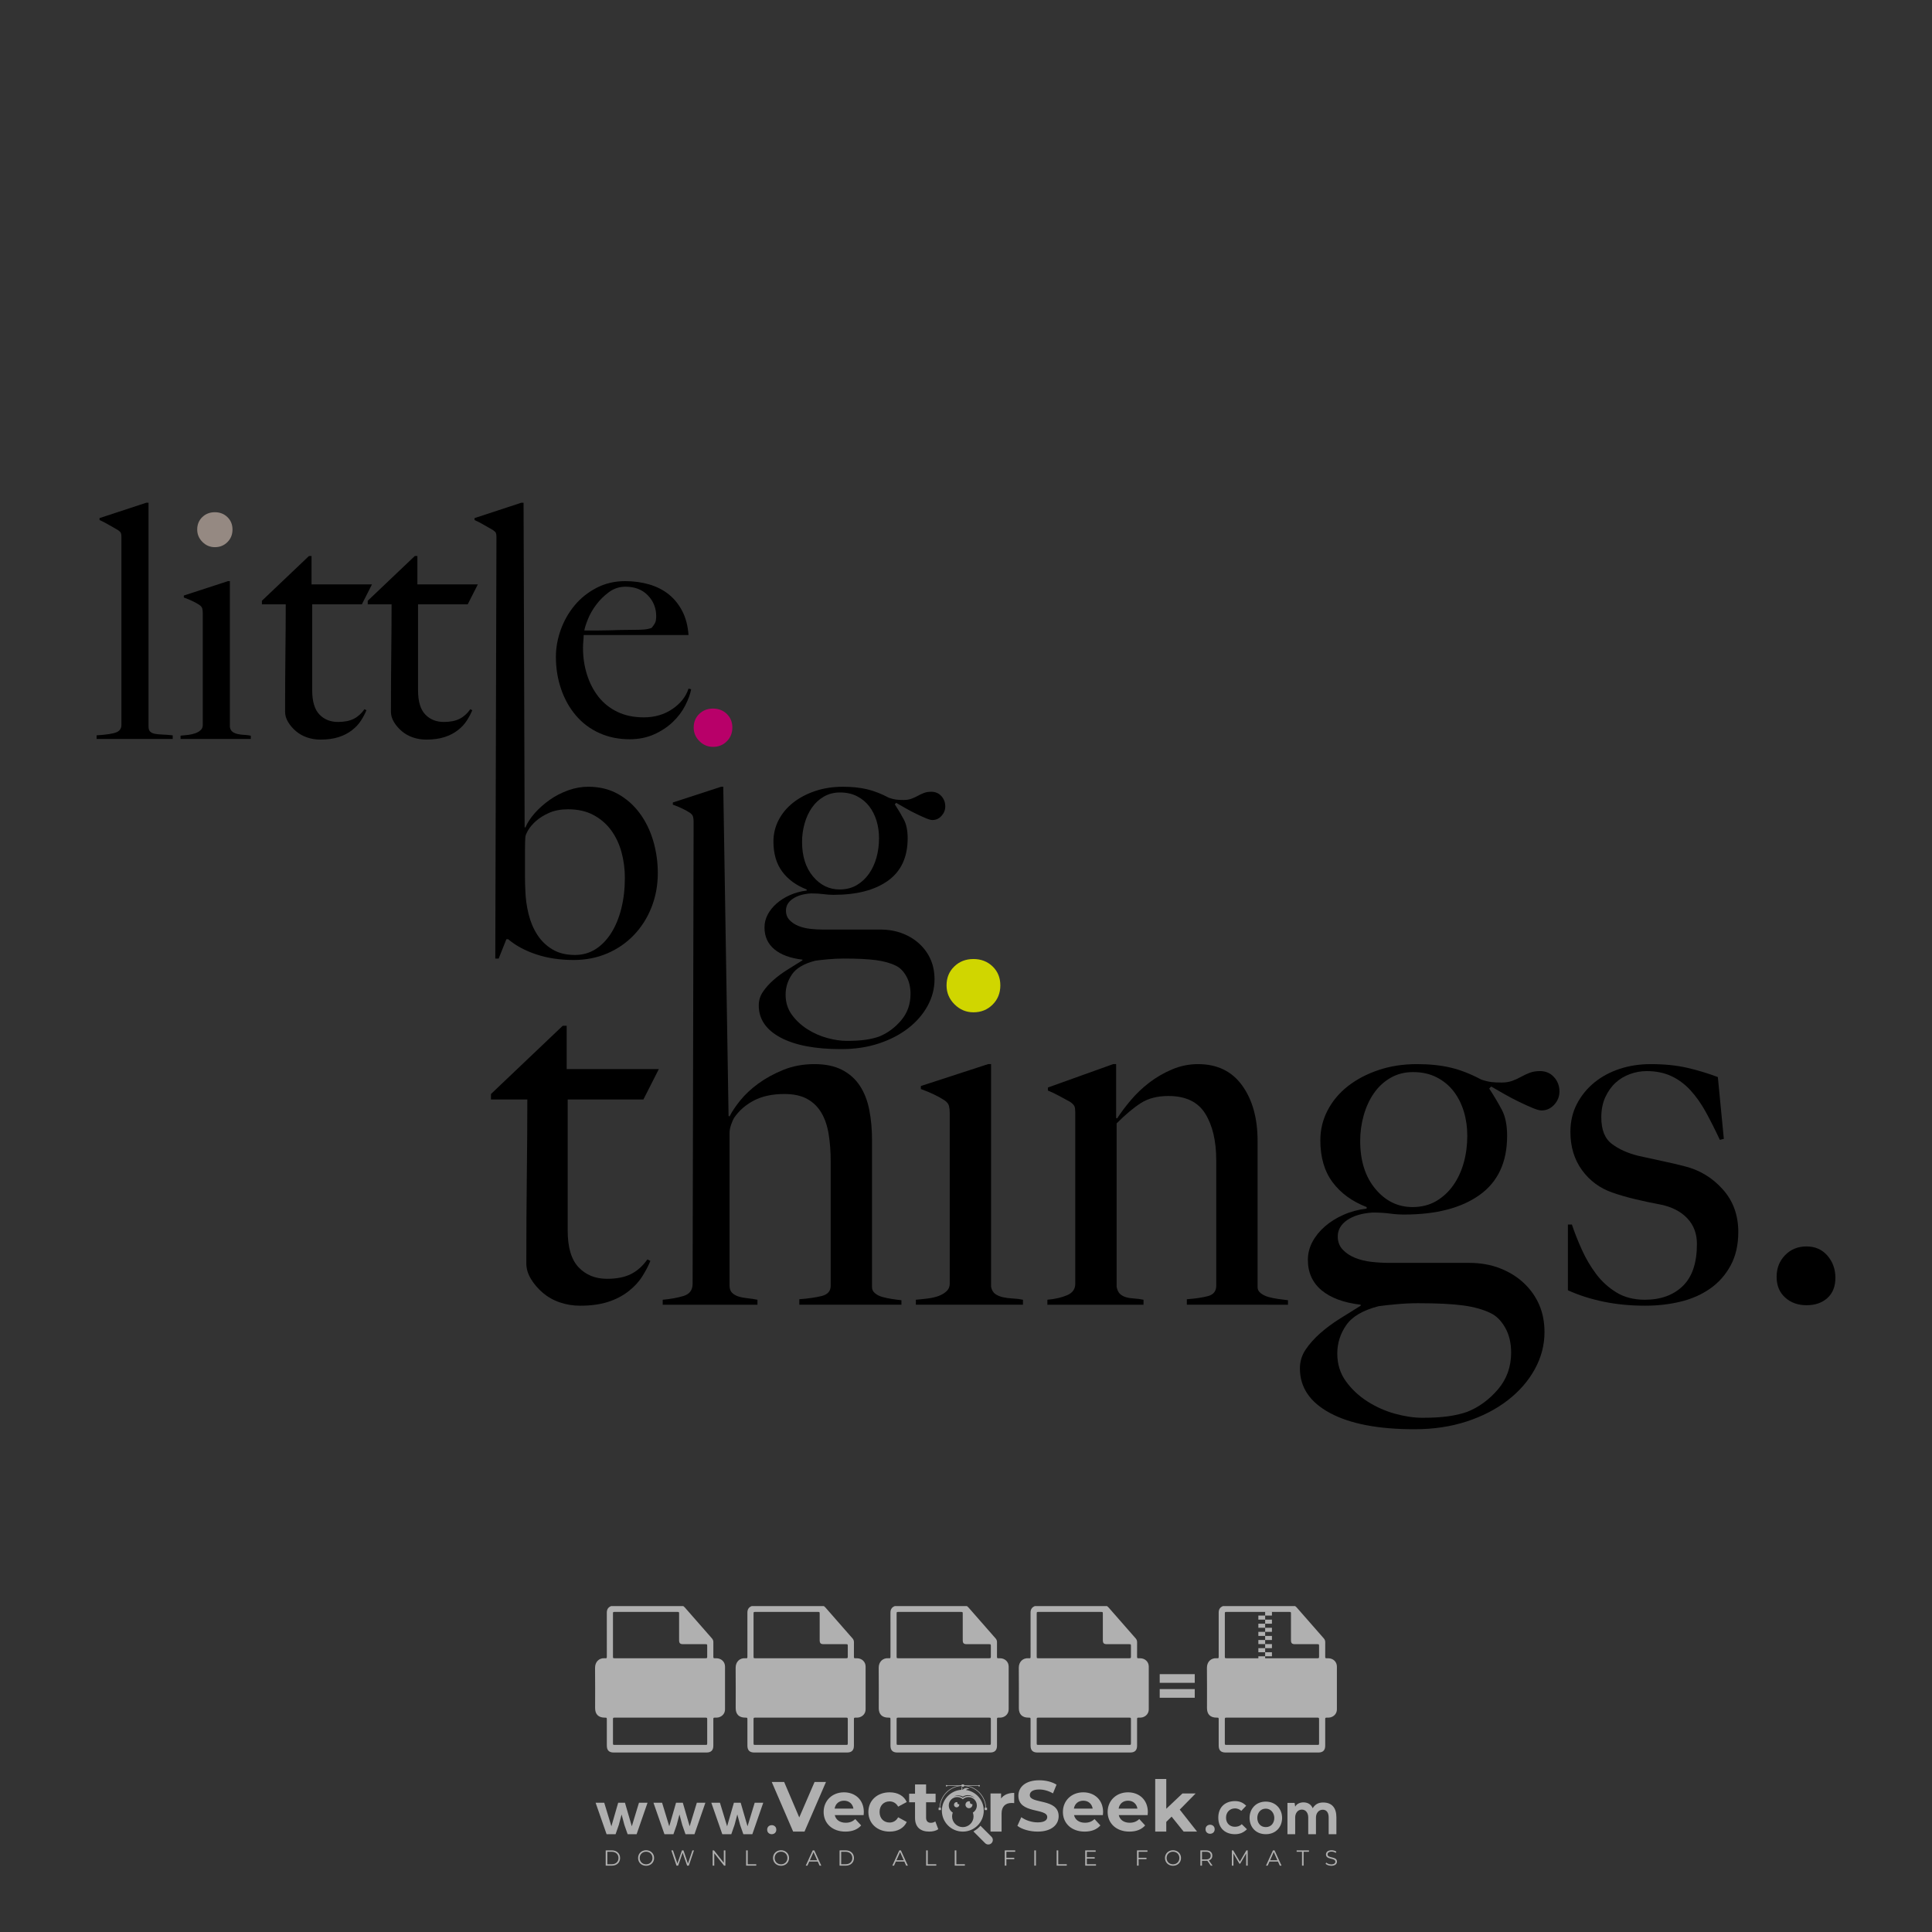 <?xml version="1.0" encoding="iso-8859-1"?>
<!-- Generator: Adobe Illustrator 27.0.0, SVG Export Plug-In . SVG Version: 6.00 Build 0)  -->
<svg version="1.1" id="Layer_1" xmlns="http://www.w3.org/2000/svg" xmlns:xlink="http://www.w3.org/1999/xlink" x="0px" y="0px"
	 viewBox="0 0 500 500" style="enable-background:new 0 0 500 500;" xml:space="preserve">
<rect x="0" y="0" width="500" height="500" fill="#333333" stroke="none"/>
<g id="watermark_1_">
	<g>
		<g id="watermark" style="opacity:0.61;">
			<g>
				<g>
					<g>
						<g>
							<polygon style="fill:#FFFFFF;" points="213.765,461.172 208.204,474.017 205.268,474.017 199.726,461.172 202.938,461.172 
								206.846,470.347 210.81,461.172 							"/>
						</g>
						<g>
							<path style="fill:#FFFFFF;" d="M223.507,469.741h-7.469c0.275,1.23,1.321,1.982,2.826,1.982c1.046,0,1.798-0.312,2.477-0.954
								l1.523,1.651c-0.917,1.046-2.294,1.597-4.074,1.597c-3.413,0-5.634-2.147-5.634-5.083c0-2.954,2.257-5.083,5.267-5.083
								c2.899,0,5.138,1.945,5.138,5.12C223.562,469.191,223.526,469.503,223.507,469.741 M216.002,468.071h4.863
								c-0.202-1.248-1.138-2.055-2.422-2.055C217.139,466.016,216.204,466.805,216.002,468.071"/>
						</g>
						<g>
							<path style="fill:#FFFFFF;" d="M224.735,468.934c0-2.973,2.294-5.083,5.505-5.083c2.074,0,3.707,0.899,4.423,2.514
								l-2.22,1.193c-0.532-0.936-1.321-1.358-2.221-1.358c-1.45,0-2.587,1.009-2.587,2.734c0,1.725,1.138,2.734,2.587,2.734
								c0.899,0,1.688-0.404,2.221-1.358l2.22,1.211c-0.716,1.578-2.349,2.495-4.423,2.495
								C227.029,474.017,224.735,471.907,224.735,468.934"/>
						</g>
						<g>
							<path style="fill:#FFFFFF;" d="M242.828,473.393c-0.587,0.422-1.45,0.624-2.331,0.624c-2.33,0-3.688-1.193-3.688-3.542
								v-4.055h-1.523v-2.202h1.523v-2.404h2.863v2.404h2.459v2.202h-2.459v4.019c0,0.844,0.458,1.303,1.229,1.303
								c0.422,0,0.844-0.128,1.156-0.367L242.828,473.393z"/>
						</g>
					</g>
					<g>
						<path style="fill:#FFFFFF;" d="M262.474,463.997v2.643c-0.238-0.018-0.422-0.037-0.642-0.037
							c-1.578,0-2.624,0.862-2.624,2.753v4.661h-2.863v-9.873h2.734v1.303C259.776,464.493,260.951,463.997,262.474,463.997"/>
					</g>
					<g>
						<path style="fill:#FFFFFF;" d="M263.299,472.53l1.009-2.239c1.083,0.789,2.697,1.339,4.239,1.339
							c1.762,0,2.477-0.587,2.477-1.376c0-2.404-7.469-0.752-7.469-5.524c0-2.184,1.762-4,5.413-4c1.615,0,3.267,0.385,4.459,1.138
							l-0.918,2.257c-1.193-0.679-2.422-1.009-3.56-1.009c-1.761,0-2.44,0.66-2.44,1.468c0,2.367,7.468,0.734,7.468,5.45
							c0,2.147-1.78,3.982-5.45,3.982C266.492,474.017,264.437,473.411,263.299,472.53"/>
					</g>
					<g>
						<path style="fill:#FFFFFF;" d="M285.428,469.741h-7.469c0.275,1.23,1.321,1.982,2.826,1.982c1.046,0,1.798-0.312,2.477-0.954
							l1.523,1.651c-0.918,1.046-2.294,1.597-4.074,1.597c-3.413,0-5.634-2.147-5.634-5.083c0-2.954,2.257-5.083,5.267-5.083
							c2.9,0,5.138,1.945,5.138,5.12C285.484,469.191,285.447,469.503,285.428,469.741 M277.923,468.071h4.863
							c-0.202-1.248-1.138-2.055-2.422-2.055C279.061,466.016,278.125,466.805,277.923,468.071"/>
					</g>
					<g>
						<path style="fill:#FFFFFF;" d="M297.007,469.741h-7.469c0.275,1.23,1.321,1.982,2.826,1.982c1.046,0,1.798-0.312,2.477-0.954
							l1.523,1.651c-0.918,1.046-2.294,1.597-4.074,1.597c-3.413,0-5.634-2.147-5.634-5.083c0-2.954,2.257-5.083,5.267-5.083
							c2.899,0,5.138,1.945,5.138,5.12C297.062,469.191,297.025,469.503,297.007,469.741 M289.501,468.071h4.863
							c-0.202-1.248-1.138-2.055-2.422-2.055C290.639,466.016,289.703,466.805,289.501,468.071"/>
					</g>
					<g>
						<polygon style="fill:#FFFFFF;" points="303.208,470.145 301.831,471.503 301.831,474.017 298.969,474.017 298.969,460.401 
							301.831,460.401 301.831,468.108 306.016,464.144 309.429,464.144 305.318,468.328 309.796,474.017 306.327,474.017 						"/>
					</g>
					<g>
						<path style="fill:#FFFFFF;" d="M256.601,475.359L256.601,475.359l-2.86-2.86c-0.435,0.508-0.953,0.943-1.534,1.284
							c-0.092,0.069-0.186,0.136-0.283,0.199l3.027,3.027c0.456,0.456,1.195,0.456,1.65,0
							C257.057,476.554,257.057,475.815,256.601,475.359"/>
					</g>
					<g>
						<path style="fill:#FFFFFF;" d="M249.984,463.244c0.221-0.173,0.495-0.281,0.797-0.281c0.042,0,0.083,0.002,0.124,0.006
							c-0.214-0.156-0.478-0.249-0.764-0.249c-0.395,0-0.744,0.18-0.981,0.458c-0.051,0-0.1,0.006-0.151,0.008
							c0.039-0.077,0.064-0.162,0.064-0.255c0-0.234-0.143-0.434-0.346-0.519c0.087,0.126,0.138,0.279,0.138,0.445
							c0,0.122-0.031,0.237-0.081,0.341c-2.811,0.201-5.03,2.539-5.03,5.4c0,2.993,2.426,5.42,5.42,5.42
							c2.993,0,5.42-2.426,5.42-5.42C254.595,465.879,252.593,463.635,249.984,463.244 M247.983,464.656
							c0.435,0,0.844,0.112,1.199,0.309c0.374-0.245,0.82-0.387,1.299-0.387c0.711,0,1.348,0.312,1.784,0.806
							c-0.435-0.379-1.004-0.61-1.627-0.61c-0.449,0-0.87,0.12-1.234,0.329c-0.079,0.046-0.156,0.096-0.229,0.15
							c-0.065-0.048-0.133-0.093-0.204-0.134c-0.369-0.219-0.8-0.344-1.26-0.344c-0.3,0-0.588,0.054-0.854,0.152
							C247.196,464.754,247.578,464.656,247.983,464.656 M251.772,469.098c0.115,0.305,0.181,0.634,0.181,0.979
							c0,1.534-1.244,2.777-2.778,2.777c-1.534,0-2.777-1.243-2.777-2.777c0-0.345,0.066-0.674,0.181-0.979
							c-0.62-0.382-1.035-1.064-1.035-1.846c0-1.197,0.971-2.168,2.168-2.168c0.565,0,1.078,0.218,1.463,0.572
							c0.386-0.354,0.899-0.572,1.464-0.572c1.197,0,2.168,0.971,2.168,2.168C252.807,468.034,252.392,468.716,251.772,469.098"/>
					</g>
					<g>
						<path style="fill:#FFFFFF;" d="M251.666,467.061c0,0.497-0.404,0.901-0.901,0.901c-0.497,0-0.901-0.404-0.901-0.901
							s0.404-0.901,0.901-0.901c0.101,0,0.197,0.017,0.287,0.047c-0.03,0.062-0.045,0.132-0.045,0.204
							c0,0.273,0.221,0.494,0.494,0.494c0.05,0,0.099-0.008,0.146-0.022C251.66,466.941,251.666,467,251.666,467.061"/>
					</g>
					<g>
						<path style="fill:#FFFFFF;" d="M248.255,467.061c0,0.376-0.305,0.681-0.681,0.681c-0.376,0-0.681-0.305-0.681-0.681
							s0.305-0.681,0.681-0.681c0.076,0,0.149,0.013,0.217,0.035c-0.023,0.047-0.034,0.1-0.034,0.155
							c0,0.206,0.167,0.374,0.374,0.374c0.038,0,0.075-0.006,0.11-0.017C248.25,466.97,248.255,467.015,248.255,467.061"/>
					</g>
					<g>
						<g>
							<g>
								<rect x="242.908" y="467.83" style="fill:#FFFFFF;" width="0.616" height="0.616"/>
							</g>
							<g>
								<rect x="254.827" y="467.83" style="fill:#FFFFFF;" width="0.616" height="0.616"/>
							</g>
							<g>
								<path style="fill:#FFFFFF;" d="M255.205,468.082h-0.14c0-3.248-2.642-5.89-5.89-5.89c-3.248,0-5.89,2.642-5.89,5.89h-0.14
									c0-1.611,0.627-3.125,1.766-4.264c1.139-1.139,2.653-1.766,4.264-1.766c1.611,0,3.125,0.627,4.264,1.766
									C254.578,464.957,255.205,466.471,255.205,468.082"/>
							</g>
						</g>
						<g>
							<rect x="248.868" y="461.814" style="fill:#FFFFFF;" width="0.616" height="0.616"/>
						</g>
						<g>
							<rect x="244.95" y="462.052" style="fill:#FFFFFF;" width="8.45" height="0.14"/>
						</g>
						<g>
							<path style="fill:#FFFFFF;" d="M245.174,462.15c0,0.108-0.088,0.196-0.196,0.196c-0.108,0-0.196-0.088-0.196-0.196
								c0-0.108,0.088-0.196,0.196-0.196C245.086,461.954,245.174,462.042,245.174,462.15"/>
						</g>
						<g>
							<path style="fill:#FFFFFF;" d="M253.596,462.15c0,0.108-0.088,0.196-0.196,0.196c-0.108,0-0.196-0.088-0.196-0.196
								c0-0.108,0.088-0.196,0.196-0.196C253.509,461.954,253.596,462.042,253.596,462.15"/>
						</g>
					</g>
				</g>
				<g>
					<path style="fill:#FFFFFF;" d="M314.356,473.409c0,1.559-2.364,1.559-2.364,0C311.993,471.851,314.356,471.851,314.356,473.409
						z"/>
				</g>
				<g>
					<g>
						<g>
							<path style="fill:#FFFFFF;" d="M161.739,466.549l1.772,6.088l1.855-6.088h2.215l-2.823,8.14h-2.33l-0.837-2.396l-0.722-2.708
								l-0.722,2.708l-0.837,2.396h-2.33l-2.839-8.14h2.231l1.855,6.088l1.756-6.088H161.739z"/>
						</g>
						<g>
							<path style="fill:#FFFFFF;" d="M176.713,466.549l1.772,6.088l1.855-6.088h2.215l-2.823,8.14h-2.33l-0.837-2.396l-0.722-2.708
								l-0.722,2.708l-0.837,2.396h-2.33l-2.839-8.14h2.231l1.855,6.088l1.756-6.088H176.713z"/>
						</g>
						<g>
							<path style="fill:#FFFFFF;" d="M191.687,466.549l1.772,6.088l1.855-6.088h2.215l-2.823,8.14h-2.33l-0.837-2.396l-0.722-2.708
								l-0.722,2.708l-0.837,2.396h-2.33l-2.839-8.14h2.231l1.855,6.088l1.756-6.088H191.687z"/>
						</g>
					</g>
					<g>
						<path style="fill:#FFFFFF;" d="M200.908,473.52c0,1.559-2.364,1.559-2.364,0C198.545,471.962,200.908,471.962,200.908,473.52z
							"/>
					</g>
					<g>
						<path style="fill:#FFFFFF;" d="M322.71,473.409c-0.935,0.919-1.919,1.28-3.117,1.28c-2.346,0-4.3-1.411-4.3-4.282
							s1.953-4.284,4.3-4.284c1.149,0,2.035,0.329,2.921,1.199l-1.264,1.329c-0.476-0.428-1.066-0.64-1.623-0.64
							c-1.346,0-2.33,0.985-2.33,2.396c0,1.542,1.05,2.362,2.297,2.362c0.64,0,1.28-0.18,1.772-0.672L322.71,473.409z"/>
					</g>
					<g>
						<path style="fill:#FFFFFF;" d="M331.805,470.472c0,2.33-1.591,4.217-4.217,4.217c-2.626,0-4.201-1.887-4.201-4.217
							c0-2.314,1.609-4.217,4.185-4.217C330.149,466.255,331.805,468.158,331.805,470.472z M325.389,470.472
							c0,1.231,0.739,2.38,2.199,2.38c1.46,0,2.199-1.149,2.199-2.38c0-1.215-0.854-2.396-2.199-2.396
							C326.144,468.077,325.389,469.258,325.389,470.472z"/>
					</g>
					<g>
						<path style="fill:#FFFFFF;" d="M338.572,474.689v-4.332c0-1.068-0.559-2.035-1.658-2.035c-1.082,0-1.722,0.967-1.722,2.035
							v4.332h-2.003v-8.107h1.855l0.148,0.985c0.426-0.82,1.362-1.116,2.133-1.116c0.969,0,1.937,0.394,2.396,1.51
							c0.723-1.149,1.658-1.478,2.708-1.478c2.297,0,3.43,1.412,3.43,3.84v4.365h-2.003v-4.365c0-1.066-0.442-1.97-1.526-1.97
							c-1.082,0-1.756,0.935-1.756,2.003v4.332H338.572z"/>
					</g>
				</g>
			</g>
		</g>
		<g style="opacity:0.61;">
			<g>
				<g>
					<path style="fill:#FFFFFF;" d="M345.988,431.299c-0.006-1.224-0.959-2.121-2.189-2.14c-0.924-0.014-0.832,0.12-0.834-0.867
						c-0.003-1.097-0.007-2.194,0.003-3.292c0.003-0.379-0.112-0.691-0.362-0.976c-2.342-2.668-4.678-5.342-7.019-8.011
						c-0.12-0.137-0.275-0.244-0.414-0.366c-6.214,0-12.427,0-18.641,0c-0.794,0.293-1.14,0.868-1.138,1.709
						c0.01,3.748,0.004,7.496,0.004,11.243c0,0.556-0.003,0.589-0.55,0.551c-1.497-0.102-2.516,0.986-2.497,2.492
						c0.044,3.476,0.013,6.953,0.014,10.429c0.001,1.58,0.867,2.443,2.45,2.449c0.582,0.002,0.582,0.002,0.582,0.6
						c0,2.219-0.001,4.438,0.001,6.657c0.001,1.192,0.58,1.771,1.768,1.771c8.013,0.001,16.027,0.001,24.04,0
						c1.168,0,1.755-0.583,1.757-1.745c0.002-2.256,0-4.512,0.001-6.768c0-0.512,0.002-0.511,0.52-0.515
						c0.271-0.002,0.541,0.008,0.809-0.058c0.996-0.246,1.69-1.044,1.694-2.069C346.003,438.696,346.005,434.997,345.988,431.299z
						 M317.537,417.162c5.337,0,10.674,0,16.01,0c0.548,0,0.554,0.007,0.554,0.561c0.001,2.243-0.001,4.486,0.001,6.73
						c0.001,0.811,0.249,1.059,1.06,1.059c1.91,0.001,3.821,0,5.731,0.001c0.458,0,0.479,0.021,0.481,0.483
						c0.003,0.887,0.002,1.775,0,2.662c-0.001,0.477-0.024,0.498-0.504,0.499c-3.895,0.001-7.79,0-11.684,0
						c-3.882,0-7.765,0-11.647,0c-0.55,0-0.552-0.001-0.552-0.561c-0.001-3.624-0.001-7.247,0-10.871
						C316.987,417.166,316.991,417.162,317.537,417.162z M340.822,451.579c-3.883,0.001-7.766,0-11.65,0c-3.871,0-7.742,0-11.613,0
						c-0.572,0-0.574-0.002-0.574-0.579c-0.001-1.997-0.001-3.994,0.001-5.991c0-0.464,0.023-0.486,0.478-0.487
						c7.803-0.001,15.607-0.001,23.41,0c0.478,0,0.499,0.02,0.499,0.503c0.002,1.997,0.001,3.994,0,5.991
						C341.375,451.574,341.37,451.579,340.822,451.579z"/>
				</g>
				<g>
					<g>
						<rect x="327.418" y="417.053" style="fill:#FFFFFF;" width="1.757" height="1.054"/>
					</g>
					<g>
						<rect x="325.662" y="418.107" style="fill:#FFFFFF;" width="1.757" height="1.054"/>
					</g>
					<g>
						<rect x="327.418" y="419.161" style="fill:#FFFFFF;" width="1.757" height="1.054"/>
					</g>
					<g>
						<rect x="325.662" y="420.215" style="fill:#FFFFFF;" width="1.757" height="1.054"/>
					</g>
					<g>
						<rect x="327.418" y="421.269" style="fill:#FFFFFF;" width="1.757" height="1.054"/>
					</g>
					<g>
						<rect x="325.662" y="422.323" style="fill:#FFFFFF;" width="1.757" height="1.054"/>
					</g>
					<g>
						<rect x="327.418" y="423.378" style="fill:#FFFFFF;" width="1.757" height="1.054"/>
					</g>
					<g>
						<rect x="325.662" y="424.432" style="fill:#FFFFFF;" width="1.757" height="1.054"/>
					</g>
					<g>
						<rect x="327.418" y="425.486" style="fill:#FFFFFF;" width="1.757" height="1.054"/>
					</g>
					<g>
						<rect x="325.662" y="426.54" style="fill:#FFFFFF;" width="1.757" height="1.054"/>
					</g>
					<g>
						<rect x="327.418" y="427.594" style="fill:#FFFFFF;" width="1.757" height="1.054"/>
					</g>
					<g>
						<rect x="325.662" y="428.648" style="fill:#FFFFFF;" width="1.757" height="1.054"/>
					</g>
				</g>
			</g>
			<g>
				<path style="fill:#FFFFFF;" d="M187.637,431.299c-0.006-1.224-0.959-2.121-2.189-2.14c-0.924-0.014-0.832,0.12-0.834-0.867
					c-0.003-1.097-0.007-2.194,0.003-3.292c0.003-0.379-0.112-0.691-0.362-0.976c-2.342-2.668-4.678-5.342-7.019-8.011
					c-0.12-0.137-0.275-0.244-0.414-0.366c-6.214,0-12.427,0-18.641,0c-0.794,0.293-1.14,0.868-1.138,1.709
					c0.01,3.748,0.004,7.496,0.004,11.243c0,0.556-0.003,0.589-0.55,0.551c-1.497-0.102-2.516,0.986-2.497,2.492
					c0.044,3.476,0.013,6.953,0.014,10.429c0.001,1.58,0.867,2.443,2.45,2.449c0.582,0.002,0.582,0.002,0.582,0.6
					c0,2.219-0.001,4.438,0.001,6.657c0.001,1.192,0.58,1.771,1.768,1.771c8.013,0.001,16.027,0.001,24.04,0
					c1.168,0,1.755-0.583,1.757-1.745c0.002-2.256,0-4.512,0.001-6.768c0-0.512,0.002-0.511,0.52-0.515
					c0.271-0.002,0.541,0.008,0.809-0.058c0.996-0.246,1.69-1.044,1.694-2.069C187.652,438.696,187.655,434.997,187.637,431.299z
					 M159.187,417.162c5.337,0,10.674,0,16.01,0c0.548,0,0.554,0.007,0.554,0.561c0.001,2.243-0.001,4.486,0.001,6.73
					c0.001,0.811,0.249,1.059,1.06,1.059c1.91,0.001,3.821,0,5.731,0.001c0.458,0,0.479,0.021,0.481,0.483
					c0.003,0.887,0.002,1.775,0,2.662c-0.001,0.477-0.024,0.498-0.504,0.499c-3.895,0.001-7.79,0-11.684,0
					c-3.882,0-7.765,0-11.647,0c-0.55,0-0.552-0.001-0.552-0.561c-0.001-3.624-0.001-7.247,0-10.871
					C158.636,417.166,158.64,417.162,159.187,417.162z M182.472,451.579c-3.883,0.001-7.766,0-11.65,0c-3.871,0-7.742,0-11.613,0
					c-0.572,0-0.574-0.002-0.574-0.579c-0.001-1.997-0.001-3.994,0.001-5.991c0-0.464,0.023-0.486,0.478-0.487
					c7.803-0.001,15.607-0.001,23.41,0c0.478,0,0.499,0.02,0.499,0.503c0.002,1.997,0.001,3.994,0,5.991
					C183.024,451.574,183.019,451.579,182.472,451.579z"/>
			</g>
			<g>
				<path style="fill:#FFFFFF;" d="M159.779,440.669v-7.897h2.779c0.375,0,0.726,0.061,1.053,0.182
					c0.327,0.121,0.612,0.292,0.855,0.513c0.242,0.221,0.434,0.483,0.573,0.789c0.14,0.305,0.21,0.642,0.21,1.009
					c0,0.375-0.07,0.715-0.21,1.02c-0.14,0.305-0.331,0.568-0.573,0.789c-0.243,0.221-0.528,0.392-0.855,0.513
					c-0.327,0.121-0.678,0.182-1.053,0.182h-1.29v2.901H159.779z M162.58,436.356c0.39,0,0.684-0.111,0.882-0.331
					c0.199-0.22,0.298-0.474,0.298-0.761c0-0.14-0.024-0.276-0.072-0.408c-0.048-0.132-0.121-0.248-0.221-0.347
					c-0.099-0.099-0.223-0.178-0.37-0.237c-0.147-0.059-0.32-0.089-0.518-0.089h-1.312v2.173H162.58z"/>
				<path style="fill:#FFFFFF;" d="M166.308,432.771h1.731l3.177,5.294h0.088l-0.088-1.522v-3.772h1.478v7.897h-1.566l-3.353-5.592
					h-0.088l0.088,1.522v4.07h-1.467V432.771z"/>
				<path style="fill:#FFFFFF;" d="M177.922,436.334h3.872c0.022,0.089,0.04,0.195,0.055,0.32c0.014,0.125,0.022,0.25,0.022,0.375
					c0,0.507-0.077,0.985-0.231,1.434c-0.154,0.449-0.397,0.849-0.728,1.202c-0.353,0.375-0.776,0.666-1.268,0.871
					c-0.493,0.206-1.055,0.309-1.688,0.309c-0.574,0-1.114-0.103-1.622-0.309c-0.507-0.206-0.948-0.492-1.323-0.86
					c-0.375-0.367-0.673-0.803-0.894-1.307c-0.221-0.504-0.331-1.053-0.331-1.649c0-0.595,0.11-1.145,0.331-1.649
					c0.221-0.504,0.518-0.939,0.894-1.307c0.375-0.367,0.816-0.654,1.323-0.86c0.507-0.206,1.048-0.309,1.622-0.309
					c0.64,0,1.211,0.11,1.715,0.331c0.504,0.221,0.935,0.526,1.296,0.915l-1.025,1.004c-0.258-0.272-0.544-0.48-0.861-0.623
					c-0.316-0.143-0.695-0.215-1.136-0.215c-0.361,0-0.703,0.065-1.026,0.193c-0.324,0.129-0.607,0.311-0.85,0.546
					c-0.242,0.235-0.436,0.52-0.579,0.855c-0.143,0.335-0.215,0.708-0.215,1.119c0,0.412,0.072,0.785,0.215,1.12
					c0.143,0.335,0.338,0.62,0.584,0.855c0.246,0.235,0.531,0.418,0.855,0.546c0.323,0.129,0.669,0.193,1.037,0.193
					c0.419,0,0.773-0.061,1.064-0.182c0.29-0.121,0.538-0.278,0.744-0.469c0.148-0.132,0.275-0.3,0.381-0.502
					c0.106-0.202,0.189-0.428,0.248-0.678h-2.482V436.334z"/>
			</g>
			<g>
				<path style="fill:#FFFFFF;" d="M224.019,431.299c-0.006-1.224-0.959-2.121-2.189-2.14c-0.924-0.014-0.832,0.12-0.834-0.867
					c-0.003-1.097-0.007-2.194,0.003-3.292c0.003-0.379-0.112-0.691-0.362-0.976c-2.342-2.668-4.678-5.342-7.019-8.011
					c-0.12-0.137-0.275-0.244-0.414-0.366c-6.214,0-12.427,0-18.641,0c-0.794,0.293-1.14,0.868-1.138,1.709
					c0.01,3.748,0.004,7.496,0.004,11.243c0,0.556-0.003,0.589-0.55,0.551c-1.497-0.102-2.516,0.986-2.497,2.492
					c0.044,3.476,0.013,6.953,0.014,10.429c0.001,1.58,0.867,2.443,2.45,2.449c0.582,0.002,0.582,0.002,0.582,0.6
					c0,2.219-0.001,4.438,0.001,6.657c0.001,1.192,0.58,1.771,1.768,1.771c8.013,0.001,16.027,0.001,24.04,0
					c1.168,0,1.755-0.583,1.757-1.745c0.002-2.256,0-4.512,0.001-6.768c0-0.512,0.002-0.511,0.52-0.515
					c0.271-0.002,0.541,0.008,0.809-0.058c0.997-0.246,1.69-1.044,1.694-2.069C224.034,438.696,224.036,434.997,224.019,431.299z
					 M195.568,417.162c5.337,0,10.674,0,16.01,0c0.548,0,0.554,0.007,0.554,0.561c0.001,2.243-0.001,4.486,0.001,6.73
					c0.001,0.811,0.249,1.059,1.06,1.059c1.91,0.001,3.821,0,5.731,0.001c0.458,0,0.479,0.021,0.481,0.483
					c0.003,0.887,0.002,1.775,0,2.662c-0.001,0.477-0.024,0.498-0.504,0.499c-3.895,0.001-7.79,0-11.684,0
					c-3.882,0-7.765,0-11.647,0c-0.55,0-0.552-0.001-0.552-0.561c-0.001-3.624-0.001-7.247,0-10.871
					C195.018,417.166,195.022,417.162,195.568,417.162z M218.854,451.579c-3.883,0.001-7.766,0-11.65,0c-3.871,0-7.742,0-11.613,0
					c-0.572,0-0.574-0.002-0.574-0.579c-0.001-1.997-0.001-3.994,0.001-5.991c0-0.464,0.023-0.486,0.478-0.487
					c7.803-0.001,15.607-0.001,23.41,0c0.478,0,0.499,0.02,0.499,0.503c0.002,1.997,0.001,3.994,0,5.991
					C219.406,451.574,219.401,451.579,218.854,451.579z"/>
			</g>
			<g>
				<path style="fill:#FFFFFF;" d="M205.111,432.771h1.699l2.967,7.897h-1.644l-0.651-1.886h-3.044l-0.651,1.886h-1.643
					L205.111,432.771z M206.997,437.415l-0.706-1.974l-0.287-0.96h-0.088l-0.287,0.96l-0.706,1.974H206.997z"/>
				<path style="fill:#FFFFFF;" d="M211.331,434.536c-0.125,0-0.245-0.024-0.359-0.072c-0.114-0.048-0.213-0.114-0.298-0.199
					c-0.084-0.084-0.151-0.182-0.198-0.292c-0.048-0.11-0.072-0.232-0.072-0.364s0.024-0.254,0.072-0.364
					c0.048-0.11,0.114-0.208,0.198-0.292c0.084-0.084,0.184-0.151,0.298-0.198c0.114-0.048,0.233-0.072,0.359-0.072
					c0.257,0,0.478,0.09,0.662,0.27c0.184,0.181,0.276,0.399,0.276,0.656s-0.092,0.476-0.276,0.656
					C211.809,434.446,211.589,434.536,211.331,434.536z M210.615,440.669v-5.404h1.445v5.404H210.615z"/>
			</g>
			<g>
				<path style="fill:#FFFFFF;" d="M261.044,431.299c-0.006-1.224-0.959-2.121-2.189-2.14c-0.924-0.014-0.832,0.12-0.834-0.867
					c-0.003-1.097-0.007-2.194,0.003-3.292c0.003-0.379-0.112-0.691-0.362-0.976c-2.342-2.668-4.678-5.342-7.019-8.011
					c-0.12-0.137-0.275-0.244-0.414-0.366c-6.214,0-12.427,0-18.641,0c-0.794,0.293-1.14,0.868-1.138,1.709
					c0.01,3.748,0.004,7.496,0.004,11.243c0,0.556-0.003,0.589-0.55,0.551c-1.497-0.102-2.516,0.986-2.497,2.492
					c0.044,3.476,0.013,6.953,0.014,10.429c0.001,1.58,0.867,2.443,2.45,2.449c0.582,0.002,0.582,0.002,0.582,0.6
					c0,2.219-0.001,4.438,0.001,6.657c0.001,1.192,0.58,1.771,1.768,1.771c8.013,0.001,16.027,0.001,24.04,0
					c1.168,0,1.755-0.583,1.757-1.745c0.002-2.256,0-4.512,0.001-6.768c0-0.512,0.002-0.511,0.52-0.515
					c0.271-0.002,0.541,0.008,0.809-0.058c0.996-0.246,1.69-1.044,1.694-2.069C261.059,438.696,261.061,434.997,261.044,431.299z
					 M232.593,417.162c5.337,0,10.674,0,16.01,0c0.548,0,0.554,0.007,0.554,0.561c0.001,2.243-0.001,4.486,0.001,6.73
					c0.001,0.811,0.249,1.059,1.06,1.059c1.91,0.001,3.821,0,5.731,0.001c0.458,0,0.479,0.021,0.481,0.483
					c0.003,0.887,0.002,1.775,0,2.662c-0.001,0.477-0.024,0.498-0.504,0.499c-3.895,0.001-7.79,0-11.684,0
					c-3.882,0-7.765,0-11.647,0c-0.55,0-0.552-0.001-0.552-0.561c-0.001-3.624-0.001-7.247,0-10.871
					C232.042,417.166,232.047,417.162,232.593,417.162z M255.878,451.579c-3.883,0.001-7.766,0-11.65,0c-3.871,0-7.742,0-11.613,0
					c-0.572,0-0.574-0.002-0.574-0.579c-0.001-1.997-0.001-3.994,0.001-5.991c0-0.464,0.023-0.486,0.478-0.487
					c7.803-0.001,15.607-0.001,23.41,0c0.478,0,0.499,0.02,0.499,0.503c0.002,1.997,0.001,3.994,0,5.991
					C256.431,451.574,256.426,451.579,255.878,451.579z"/>
			</g>
			<g>
				<path style="fill:#FFFFFF;" d="M236.361,440.845c-0.338,0-0.662-0.048-0.971-0.143c-0.309-0.095-0.592-0.239-0.849-0.43
					c-0.257-0.191-0.481-0.425-0.673-0.7c-0.191-0.276-0.342-0.597-0.452-0.965l1.401-0.551c0.103,0.397,0.283,0.726,0.54,0.987
					c0.257,0.261,0.596,0.392,1.015,0.392c0.154,0,0.303-0.02,0.447-0.061c0.143-0.04,0.272-0.099,0.386-0.176
					s0.204-0.175,0.27-0.292c0.066-0.118,0.099-0.254,0.099-0.408c0-0.147-0.026-0.279-0.077-0.397
					c-0.051-0.117-0.138-0.227-0.259-0.331c-0.121-0.103-0.28-0.202-0.475-0.298c-0.195-0.095-0.435-0.195-0.722-0.298l-0.485-0.176
					c-0.213-0.073-0.429-0.173-0.645-0.298c-0.217-0.125-0.413-0.276-0.59-0.452c-0.177-0.176-0.322-0.384-0.436-0.623
					c-0.114-0.239-0.171-0.509-0.171-0.81c0-0.309,0.06-0.597,0.182-0.866c0.121-0.268,0.294-0.503,0.518-0.706
					c0.224-0.202,0.492-0.36,0.805-0.474s0.66-0.171,1.042-0.171c0.397,0,0.74,0.053,1.031,0.16
					c0.291,0.107,0.537,0.243,0.739,0.408c0.202,0.165,0.366,0.348,0.491,0.546c0.125,0.199,0.217,0.386,0.276,0.563l-1.312,0.551
					c-0.074-0.221-0.208-0.419-0.402-0.596c-0.195-0.176-0.462-0.265-0.8-0.265c-0.324,0-0.592,0.075-0.805,0.226
					c-0.213,0.151-0.32,0.348-0.32,0.59c0,0.235,0.103,0.436,0.309,0.601c0.206,0.165,0.533,0.325,0.982,0.48l0.497,0.165
					c0.316,0.111,0.605,0.237,0.866,0.381c0.261,0.143,0.485,0.314,0.673,0.513c0.187,0.199,0.331,0.425,0.43,0.678
					c0.1,0.254,0.149,0.546,0.149,0.877c0,0.412-0.083,0.767-0.248,1.064c-0.165,0.298-0.377,0.542-0.634,0.734
					c-0.258,0.191-0.548,0.335-0.872,0.43C236.986,440.797,236.67,440.845,236.361,440.845z"/>
				<path style="fill:#FFFFFF;" d="M239.516,432.771h1.61l1.633,4.754l0.287,1.015h0.088l0.309-1.015l1.699-4.754h1.61l-2.879,7.897
					h-1.566L239.516,432.771z"/>
				<path style="fill:#FFFFFF;" d="M251.097,436.334h3.871c0.022,0.089,0.04,0.195,0.055,0.32c0.015,0.125,0.023,0.25,0.023,0.375
					c0,0.507-0.078,0.985-0.232,1.434c-0.154,0.449-0.397,0.849-0.728,1.202c-0.353,0.375-0.775,0.666-1.268,0.871
					c-0.493,0.206-1.055,0.309-1.688,0.309c-0.574,0-1.114-0.103-1.621-0.309c-0.507-0.206-0.949-0.492-1.324-0.86
					c-0.375-0.367-0.673-0.803-0.894-1.307c-0.22-0.504-0.331-1.053-0.331-1.649c0-0.595,0.11-1.145,0.331-1.649
					c0.221-0.504,0.518-0.939,0.894-1.307c0.375-0.367,0.816-0.654,1.324-0.86c0.507-0.206,1.047-0.309,1.621-0.309
					c0.64,0,1.211,0.11,1.715,0.331c0.504,0.221,0.936,0.526,1.296,0.915l-1.026,1.004c-0.257-0.272-0.544-0.48-0.861-0.623
					c-0.316-0.143-0.694-0.215-1.136-0.215c-0.36,0-0.702,0.065-1.026,0.193c-0.323,0.129-0.607,0.311-0.849,0.546
					c-0.243,0.235-0.436,0.52-0.579,0.855c-0.143,0.335-0.215,0.708-0.215,1.119c0,0.412,0.072,0.785,0.215,1.12
					c0.143,0.335,0.338,0.62,0.585,0.855c0.246,0.235,0.531,0.418,0.854,0.546c0.324,0.129,0.669,0.193,1.037,0.193
					c0.419,0,0.774-0.061,1.064-0.182c0.29-0.121,0.539-0.278,0.745-0.469c0.147-0.132,0.274-0.3,0.38-0.502
					c0.107-0.202,0.189-0.428,0.248-0.678h-2.482V436.334z"/>
			</g>
			<g>
				<path style="fill:#FFFFFF;" d="M297.3,431.299c-0.006-1.224-0.959-2.121-2.189-2.14c-0.924-0.014-0.832,0.12-0.834-0.867
					c-0.003-1.097-0.007-2.194,0.003-3.292c0.003-0.379-0.112-0.691-0.362-0.976c-2.342-2.668-4.678-5.342-7.019-8.011
					c-0.12-0.137-0.275-0.244-0.414-0.366c-6.214,0-12.427,0-18.641,0c-0.794,0.293-1.14,0.868-1.138,1.709
					c0.01,3.748,0.004,7.496,0.004,11.243c0,0.556-0.003,0.589-0.55,0.551c-1.497-0.102-2.516,0.986-2.497,2.492
					c0.044,3.476,0.013,6.953,0.014,10.429c0.001,1.58,0.867,2.443,2.45,2.449c0.582,0.002,0.582,0.002,0.582,0.6
					c0,2.219-0.001,4.438,0.001,6.657c0.001,1.192,0.58,1.771,1.768,1.771c8.013,0.001,16.027,0.001,24.04,0
					c1.168,0,1.755-0.583,1.757-1.745c0.002-2.256,0-4.512,0.001-6.768c0-0.512,0.002-0.511,0.52-0.515
					c0.271-0.002,0.541,0.008,0.809-0.058c0.996-0.246,1.69-1.044,1.694-2.069C297.315,438.696,297.318,434.997,297.3,431.299z
					 M268.85,417.162c5.337,0,10.674,0,16.01,0c0.548,0,0.554,0.007,0.554,0.561c0.001,2.243-0.001,4.486,0.001,6.73
					c0.001,0.811,0.249,1.059,1.06,1.059c1.91,0.001,3.821,0,5.731,0.001c0.458,0,0.479,0.021,0.481,0.483
					c0.003,0.887,0.002,1.775,0,2.662c-0.001,0.477-0.024,0.498-0.504,0.499c-3.895,0.001-7.79,0-11.684,0
					c-3.882,0-7.765,0-11.647,0c-0.55,0-0.552-0.001-0.552-0.561c-0.001-3.624-0.001-7.247,0-10.871
					C268.299,417.166,268.303,417.162,268.85,417.162z M292.135,451.579c-3.883,0.001-7.766,0-11.65,0c-3.871,0-7.742,0-11.613,0
					c-0.572,0-0.574-0.002-0.574-0.579c-0.001-1.997-0.001-3.994,0.001-5.991c0-0.464,0.023-0.486,0.478-0.487
					c7.803-0.001,15.607-0.001,23.41,0c0.478,0,0.499,0.02,0.499,0.503c0.001,1.997,0.001,3.994,0,5.991
					C292.687,451.574,292.682,451.579,292.135,451.579z"/>
			</g>
			<g>
				<path style="fill:#FFFFFF;" d="M272.966,434.183v1.831h3.165v1.412h-3.165v1.831h3.518v1.412h-5.007v-7.897h5.007v1.412H272.966
					z"/>
				<path style="fill:#FFFFFF;" d="M277.852,440.669v-7.897h2.779c0.375,0,0.726,0.061,1.053,0.182
					c0.327,0.121,0.612,0.292,0.855,0.513c0.243,0.221,0.434,0.483,0.574,0.789c0.14,0.305,0.209,0.642,0.209,1.009
					c0,0.375-0.07,0.715-0.209,1.02c-0.14,0.305-0.331,0.568-0.574,0.789c-0.243,0.221-0.528,0.392-0.855,0.513
					c-0.327,0.121-0.678,0.182-1.053,0.182h-1.29v2.901H277.852z M280.653,436.356c0.389,0,0.684-0.111,0.882-0.331
					c0.199-0.22,0.298-0.474,0.298-0.761c0-0.14-0.024-0.276-0.072-0.408c-0.048-0.132-0.121-0.248-0.221-0.347
					c-0.099-0.099-0.222-0.178-0.37-0.237c-0.147-0.059-0.32-0.089-0.518-0.089h-1.312v2.173H280.653z"/>
				<path style="fill:#FFFFFF;" d="M286.797,440.845c-0.338,0-0.662-0.048-0.971-0.143c-0.309-0.095-0.592-0.239-0.849-0.43
					c-0.257-0.191-0.482-0.425-0.673-0.7c-0.191-0.276-0.342-0.597-0.452-0.965l1.401-0.551c0.103,0.397,0.283,0.726,0.541,0.987
					c0.257,0.261,0.595,0.392,1.015,0.392c0.154,0,0.303-0.02,0.447-0.061c0.143-0.04,0.272-0.099,0.386-0.176
					c0.114-0.077,0.204-0.175,0.27-0.292c0.066-0.118,0.1-0.254,0.1-0.408c0-0.147-0.026-0.279-0.077-0.397
					c-0.051-0.117-0.138-0.227-0.259-0.331c-0.121-0.103-0.279-0.202-0.474-0.298c-0.195-0.095-0.436-0.195-0.723-0.298
					l-0.485-0.176c-0.213-0.073-0.428-0.173-0.645-0.298c-0.217-0.125-0.414-0.276-0.59-0.452c-0.176-0.176-0.322-0.384-0.436-0.623
					c-0.114-0.239-0.171-0.509-0.171-0.81c0-0.309,0.061-0.597,0.182-0.866c0.121-0.268,0.294-0.503,0.518-0.706
					c0.224-0.202,0.493-0.36,0.805-0.474c0.312-0.114,0.66-0.171,1.042-0.171c0.397,0,0.741,0.053,1.031,0.16
					c0.29,0.107,0.537,0.243,0.739,0.408c0.202,0.165,0.365,0.348,0.491,0.546c0.125,0.199,0.217,0.386,0.276,0.563l-1.312,0.551
					c-0.074-0.221-0.208-0.419-0.403-0.596c-0.195-0.176-0.462-0.265-0.799-0.265c-0.324,0-0.592,0.075-0.805,0.226
					c-0.213,0.151-0.32,0.348-0.32,0.59c0,0.235,0.103,0.436,0.309,0.601c0.206,0.165,0.533,0.325,0.982,0.48l0.496,0.165
					c0.316,0.111,0.605,0.237,0.866,0.381c0.261,0.143,0.485,0.314,0.673,0.513c0.187,0.199,0.331,0.425,0.43,0.678
					c0.099,0.254,0.149,0.546,0.149,0.877c0,0.412-0.083,0.767-0.248,1.064c-0.165,0.298-0.377,0.542-0.634,0.734
					c-0.258,0.191-0.548,0.335-0.872,0.43C287.422,440.797,287.105,440.845,286.797,440.845z"/>
			</g>
			<g>
				<path style="fill:#FFFFFF;" d="M321.394,439.168l4.004-4.985h-3.827v-1.412h5.559v1.5l-3.96,4.985h4.004v1.412h-5.779V439.168z"
					/>
				<path style="fill:#FFFFFF;" d="M328.409,432.771h1.489v7.897h-1.489V432.771z"/>
				<path style="fill:#FFFFFF;" d="M331.486,440.669v-7.897h2.779c0.375,0,0.726,0.061,1.053,0.182
					c0.327,0.121,0.612,0.292,0.855,0.513s0.434,0.483,0.574,0.789c0.14,0.305,0.209,0.642,0.209,1.009
					c0,0.375-0.07,0.715-0.209,1.02c-0.14,0.305-0.331,0.568-0.574,0.789c-0.243,0.221-0.528,0.392-0.855,0.513
					c-0.327,0.121-0.678,0.182-1.053,0.182h-1.29v2.901H331.486z M334.288,436.356c0.389,0,0.684-0.111,0.882-0.331
					c0.199-0.22,0.298-0.474,0.298-0.761c0-0.14-0.024-0.276-0.072-0.408c-0.048-0.132-0.121-0.248-0.221-0.347
					c-0.099-0.099-0.222-0.178-0.37-0.237c-0.147-0.059-0.32-0.089-0.518-0.089h-1.312v2.173H334.288z"/>
			</g>
		</g>
		<g style="opacity:0.61;">
			<path style="fill:#FFFFFF;" d="M300.133,433.27h9.067v2.242h-9.067V433.27z M300.133,437.136h9.067v2.243h-9.067V437.136z"/>
		</g>
	</g>
	<g style="opacity:0.61;">
		<path style="fill:#FFFFFF;" d="M156.756,478.878h1.607c1.263,0,2.114,0.812,2.114,1.974c0,1.161-0.851,1.973-2.114,1.973h-1.607
			V478.878z M158.34,482.464c1.049,0,1.725-0.665,1.725-1.612c0-0.947-0.677-1.613-1.725-1.613h-1.167v3.225H158.34z"/>
		<path style="fill:#FFFFFF;" d="M165.139,480.851c0-1.15,0.879-2.007,2.075-2.007c1.184,0,2.069,0.851,2.069,2.007
			c0,1.156-0.885,2.007-2.069,2.007C166.019,482.858,165.139,482.002,165.139,480.851z M168.866,480.851
			c0-0.942-0.705-1.635-1.652-1.635c-0.953,0-1.663,0.693-1.663,1.635c0,0.941,0.71,1.635,1.663,1.635
			C168.162,482.486,168.866,481.793,168.866,480.851z"/>
		<path style="fill:#FFFFFF;" d="M179.596,478.878l-1.331,3.947h-0.44l-1.156-3.366l-1.161,3.366h-0.434l-1.331-3.947h0.429
			l1.139,3.394l1.178-3.394h0.389l1.161,3.411l1.156-3.411H179.596z"/>
		<path style="fill:#FFFFFF;" d="M187.731,478.878v3.947h-0.344l-2.537-3.202v3.202h-0.417v-3.947h0.344l2.543,3.203v-3.203H187.731
			z"/>
		<path style="fill:#FFFFFF;" d="M193.093,478.878h0.417v3.586h2.21v0.361h-2.627V478.878z"/>
		<path style="fill:#FFFFFF;" d="M200.061,480.851c0-1.15,0.879-2.007,2.075-2.007c1.184,0,2.069,0.851,2.069,2.007
			c0,1.156-0.885,2.007-2.069,2.007C200.941,482.858,200.061,482.002,200.061,480.851z M203.788,480.851
			c0-0.942-0.705-1.635-1.652-1.635c-0.953,0-1.663,0.693-1.663,1.635c0,0.941,0.71,1.635,1.663,1.635
			C203.083,482.486,203.788,481.793,203.788,480.851z"/>
		<path style="fill:#FFFFFF;" d="M211.636,481.77h-2.199l-0.474,1.054h-0.434l1.804-3.947h0.412l1.804,3.947h-0.44L211.636,481.77z
			 M211.484,481.432l-0.947-2.12l-0.947,2.12H211.484z"/>
		<path style="fill:#FFFFFF;" d="M217.28,478.878h1.607c1.263,0,2.114,0.812,2.114,1.974c0,1.161-0.851,1.973-2.114,1.973h-1.607
			V478.878z M218.864,482.464c1.049,0,1.725-0.665,1.725-1.612c0-0.947-0.677-1.613-1.725-1.613h-1.167v3.225H218.864z"/>
		<path style="fill:#FFFFFF;" d="M234.041,481.77h-2.199l-0.474,1.054h-0.434l1.804-3.947h0.412l1.804,3.947h-0.44L234.041,481.77z
			 M233.889,481.432l-0.947-2.12l-0.947,2.12H233.889z"/>
		<path style="fill:#FFFFFF;" d="M239.685,478.878h0.417v3.586h2.21v0.361h-2.627V478.878z"/>
		<path style="fill:#FFFFFF;" d="M247.082,478.878h0.417v3.586h2.21v0.361h-2.627V478.878z"/>
		<path style="fill:#FFFFFF;" d="M260.449,479.239v1.551h2.041v0.361h-2.041v1.675h-0.417v-3.947h2.706v0.361H260.449z"/>
		<path style="fill:#FFFFFF;" d="M267.678,478.878h0.417v3.947h-0.417V478.878z"/>
		<path style="fill:#FFFFFF;" d="M273.456,478.878h0.417v3.586h2.21v0.361h-2.627V478.878z"/>
		<path style="fill:#FFFFFF;" d="M283.644,482.464v0.361h-2.791v-3.947h2.706v0.361h-2.289v1.404h2.041v0.355h-2.041v1.466H283.644z
			"/>
		<path style="fill:#FFFFFF;" d="M294.672,479.239v1.551h2.041v0.361h-2.041v1.675h-0.417v-3.947h2.706v0.361H294.672z"/>
		<path style="fill:#FFFFFF;" d="M301.5,480.851c0-1.15,0.879-2.007,2.075-2.007c1.184,0,2.069,0.851,2.069,2.007
			c0,1.156-0.885,2.007-2.069,2.007C302.379,482.858,301.5,482.002,301.5,480.851z M305.226,480.851
			c0-0.942-0.705-1.635-1.652-1.635c-0.953,0-1.663,0.693-1.663,1.635c0,0.941,0.71,1.635,1.663,1.635
			C304.522,482.486,305.226,481.793,305.226,480.851z"/>
		<path style="fill:#FFFFFF;" d="M313.351,482.825l-0.902-1.269c-0.102,0.011-0.203,0.017-0.316,0.017h-1.06v1.252h-0.417v-3.947
			h1.477c1.004,0,1.613,0.507,1.613,1.353c0,0.62-0.327,1.054-0.902,1.24l0.964,1.353H313.351z M313.328,480.231
			c0-0.632-0.417-0.992-1.207-0.992h-1.048v1.979h1.048C312.911,481.218,313.328,480.851,313.328,480.231z"/>
		<path style="fill:#FFFFFF;" d="M322.907,478.878v3.947h-0.4v-3.158l-1.551,2.656h-0.197l-1.551-2.639v3.14h-0.4v-3.947h0.344
			l1.714,2.926l1.697-2.926H322.907z"/>
		<path style="fill:#FFFFFF;" d="M330.744,481.77h-2.199l-0.473,1.054h-0.434l1.804-3.947h0.411l1.804,3.947h-0.44L330.744,481.77z
			 M330.592,481.432l-0.947-2.12l-0.947,2.12H330.592z"/>
		<path style="fill:#FFFFFF;" d="M336.957,479.239h-1.387v-0.361h3.192v0.361h-1.387v3.586h-0.417V479.239z"/>
		<path style="fill:#FFFFFF;" d="M343.063,482.346l0.164-0.321c0.282,0.276,0.784,0.479,1.302,0.479c0.739,0,1.06-0.31,1.06-0.699
			c0-1.083-2.43-0.417-2.43-1.877c0-0.581,0.451-1.083,1.455-1.083c0.446,0,0.908,0.13,1.224,0.35l-0.141,0.333
			c-0.338-0.22-0.733-0.327-1.083-0.327c-0.722,0-1.043,0.321-1.043,0.716c0,1.083,2.43,0.429,2.43,1.866
			c0,0.581-0.462,1.077-1.472,1.077C343.937,482.858,343.356,482.65,343.063,482.346z"/>
	</g>
</g>
<g>
</g>
<g>
	<path d="M25,191.239v-0.932c2.593-0.169,4.313-0.437,5.156-0.802c0.848-0.366,1.268-0.999,1.268-1.902v-48.612
		c0-0.453-0.042-0.792-0.125-1.019c-0.086-0.223-0.326-0.476-0.72-0.758c-0.506-0.284-1.265-0.72-2.281-1.311
		c-1.016-0.593-1.86-1.03-2.538-1.313v-0.508l12.091-3.972h0.591v57.912c0,0.566,0.126,0.986,0.381,1.269
		c0.254,0.281,0.634,0.481,1.139,0.594c0.509,0.113,1.156,0.181,1.946,0.209c0.789,0.028,1.721,0.099,2.79,0.21v0.932H25z"/>
	<path d="M46.728,191.239v-0.847c0.674-0.055,1.351-0.127,2.028-0.211c0.677-0.085,1.281-0.225,1.818-0.425
		c0.537-0.195,0.985-0.463,1.352-0.801c0.368-0.336,0.549-0.762,0.549-1.27v-29c0-0.447-0.04-0.841-0.126-1.184
		c-0.085-0.336-0.325-0.644-0.717-0.926c-0.509-0.343-1.116-0.679-1.821-1.015c-0.704-0.336-1.449-0.648-2.238-0.931v-0.506
		l11.414-3.722h0.507v37.792c0.113,0.566,0.352,0.974,0.72,1.227c0.365,0.255,0.803,0.436,1.309,0.549
		c0.508,0.113,1.058,0.182,1.649,0.212c0.592,0.028,1.167,0.098,1.732,0.211v0.847H46.728z"/>
	<path style="fill:#958982;" d="M58.858,140.297c-0.873,0.877-1.959,1.311-3.255,1.311c-1.242,0-2.312-0.447-3.212-1.352
		c-0.902-0.902-1.354-1.974-1.354-3.213c0-1.297,0.437-2.364,1.311-3.215c0.873-0.844,1.959-1.265,3.255-1.265
		c1.296,0,2.381,0.421,3.255,1.265c0.873,0.851,1.312,1.918,1.312,3.215C60.17,138.34,59.731,139.426,58.858,140.297z"/>
	<path d="M93.648,156.404H80.796v22.237c0,2.875,0.622,4.961,1.86,6.256c1.238,1.3,2.847,1.944,4.82,1.944
		c1.635,0,2.987-0.267,4.059-0.801c1.069-0.536,1.999-1.369,2.788-2.496l0.506,0.256c-0.337,0.844-0.8,1.732-1.394,2.66
		c-0.592,0.932-1.379,1.778-2.366,2.537c-0.986,0.761-2.142,1.352-3.466,1.776c-1.324,0.421-2.89,0.635-4.694,0.635
		c-1.184,0-2.321-0.182-3.408-0.55c-1.085-0.366-2.047-0.901-2.882-1.605c-0.836-0.706-1.519-1.495-2.047-2.369
		c-0.53-0.876-0.793-1.76-0.793-2.666c0-5.295,0.025-10.324,0.083-15.09c0.055-4.764,0.085-9.003,0.085-12.724h-6.171v-0.929
		l12.18-11.58h0.67v7.35h15.64L93.648,156.404z"/>
	<path d="M121.041,156.404H108.19v22.237c0,2.875,0.619,4.961,1.86,6.256c1.238,1.3,2.844,1.944,4.818,1.944
		c1.635,0,2.986-0.267,4.059-0.801c1.069-0.536,1.998-1.369,2.791-2.496l0.506,0.256c-0.34,0.844-0.804,1.732-1.396,2.66
		c-0.591,0.932-1.382,1.778-2.368,2.537c-0.985,0.761-2.142,1.352-3.467,1.776c-1.324,0.421-2.886,0.635-4.689,0.635
		c-1.186,0-2.321-0.182-3.408-0.55c-1.088-0.366-2.05-0.901-2.885-1.605c-0.833-0.706-1.515-1.495-2.044-2.369
		c-0.53-0.876-0.795-1.76-0.795-2.666c0-5.295,0.027-10.324,0.086-15.09c0.055-4.764,0.082-9.003,0.082-12.724h-6.17v-0.929
		l12.181-11.58h0.668v7.35h15.642L121.041,156.404z"/>
	<path d="M177.345,182.568c-0.792,1.556-1.858,2.977-3.213,4.272c-1.352,1.297-2.974,2.367-4.862,3.214
		c-1.888,0.844-3.988,1.265-6.298,1.265c-2.875,0-5.495-0.534-7.864-1.605c-2.367-1.067-4.384-2.579-6.044-4.527
		c-1.664-1.941-2.945-4.222-3.846-6.845c-0.902-2.62-1.353-5.396-1.353-8.327c0-2.367,0.425-4.72,1.267-7.059
		c0.845-2.339,2.044-4.438,3.594-6.297c1.549-1.861,3.438-3.367,5.664-4.524c2.225-1.155,4.693-1.735,7.399-1.735
		c2.199,0,4.27,0.285,6.213,0.844c1.943,0.569,3.634,1.428,5.072,2.583c1.437,1.155,2.608,2.606,3.508,4.352
		c0.902,1.746,1.439,3.807,1.607,6.172h-27.136c0,0.45-0.03,0.975-0.085,1.563c-0.058,0.595-0.086,1.199-0.086,1.817
		c0,2.367,0.336,4.637,1.015,6.808c0.676,2.17,1.663,4.088,2.958,5.751c1.298,1.66,2.93,2.971,4.901,3.926
		c1.974,0.96,4.258,1.438,6.85,1.438c2.817,0,5.284-0.717,7.399-2.155c2.116-1.437,3.507-3.197,4.184-5.284l0.677,0.171
		C178.641,179.628,178.131,181.022,177.345,182.568z M167.666,154.079c-1.44-1.49-3.37-2.24-5.794-2.24
		c-1.578,0-3.001,0.465-4.269,1.396c-1.268,0.929-2.367,2.015-3.298,3.257c-0.929,1.239-1.649,2.491-2.155,3.76
		c-0.507,1.269-0.819,2.24-0.932,2.919c1.297,0,2.452,0,3.469,0c1.015,0,2.015-0.014,3.001-0.046
		c0.987-0.027,2.015-0.055,3.087-0.085c1.07-0.025,2.252-0.041,3.55-0.041c0.845,0,1.635-0.028,2.369-0.083
		c0.732-0.059,1.378-0.198,1.944-0.425c0.393-0.45,0.688-0.873,0.886-1.269c0.198-0.393,0.299-0.985,0.299-1.774
		C169.822,157.364,169.103,155.574,167.666,154.079z"/>
	<path d="M169.034,217.55c-0.802-2.686-1.971-5.061-3.512-7.133c-1.537-2.069-3.417-3.722-5.633-4.958
		c-2.219-1.232-4.772-1.85-7.669-1.85c-1.724,0-3.45,0.31-5.173,0.924c-1.726,0.621-3.312,1.437-4.76,2.455
		c-1.45,1.02-2.726,2.148-3.835,3.381c-1.105,1.238-1.941,2.503-2.493,3.797l-0.187-0.091l-0.277-83.964h-0.591l-12.091,3.972v0.508
		c0.677,0.283,1.522,0.72,2.538,1.313c1.013,0.591,1.773,1.026,2.279,1.311c0.396,0.281,0.638,0.534,0.72,0.758
		c0.086,0.226,0.128,0.566,0.128,1.019l-0.3,109.082h0.876l1.995-5.005h0.463c1.978,1.672,4.413,2.982,7.318,3.939
		c2.905,0.96,6.116,1.435,9.634,1.435c3.15,0,6.052-0.569,8.708-1.713c2.656-1.141,4.957-2.731,6.902-4.769
		c1.944-2.039,3.46-4.433,4.541-7.18c1.078-2.748,1.622-5.698,1.622-8.848C170.237,223.032,169.833,220.236,169.034,217.55z
		 M160.789,235.152c-0.615,2.438-1.492,4.551-2.628,6.344c-1.14,1.79-2.495,3.18-4.063,4.168c-1.569,0.987-3.34,1.481-5.306,1.481
		c-2.279,0-4.215-0.476-5.817-1.435c-1.6-0.956-2.908-2.223-3.921-3.798c-1.019-1.575-1.77-3.365-2.263-5.372
		c-0.49-2.006-0.769-4.03-0.83-6.069c-0.06-1.172-0.094-2.344-0.094-3.519v-7.042c0-1.418,0.034-2.503,0.094-3.241
		c0-0.369,0.233-0.957,0.692-1.761c0.462-0.802,1.141-1.605,2.031-2.408c0.894-0.802,2.031-1.511,3.415-2.132
		c1.388-0.615,3.032-0.927,4.94-0.927c2.521,0,4.706,0.494,6.553,1.484c1.845,0.989,3.368,2.301,4.568,3.937
		c1.2,1.638,2.093,3.519,2.678,5.651c0.585,2.13,0.877,4.369,0.877,6.716C161.713,230.072,161.404,232.712,160.789,235.152z"/>
	<path style="fill:#B80069;" d="M188.096,191.853c-0.96,0.96-2.148,1.435-3.57,1.435c-1.357,0-2.527-0.492-3.517-1.482
		c-0.989-0.987-1.483-2.16-1.483-3.52c0-1.421,0.476-2.593,1.437-3.522c0.954-0.924,2.144-1.388,3.563-1.388
		c1.421,0,2.609,0.464,3.57,1.388c0.957,0.929,1.435,2.101,1.435,3.522C189.532,189.708,189.054,190.896,188.096,191.853z"/>
	<path d="M243.656,211.159c-0.649,0.709-1.435,1.064-2.361,1.064c-0.369,0-0.927-0.154-1.666-0.463
		c-0.741-0.308-1.56-0.678-2.455-1.112c-0.896-0.429-1.806-0.91-2.737-1.434c-0.924-0.525-1.757-1.004-2.499-1.438l-0.368,0.371
		c0.923,1.423,1.712,2.749,2.361,3.983c0.648,1.235,0.97,2.843,0.97,4.817c0,4.878-1.696,8.537-5.094,10.98
		c-3.395,2.438-8.09,3.656-14.08,3.656c-0.865,0-1.745-0.059-2.641-0.184c-0.896-0.124-1.962-0.185-3.197-0.185
		c-1.974,0.124-3.55,0.588-4.722,1.391c-1.176,0.802-1.762,1.82-1.762,3.056c0,0.99,0.311,1.806,0.929,2.455
		c0.616,0.648,1.388,1.159,2.314,1.528c0.927,0.373,1.949,0.618,3.059,0.742c1.11,0.124,2.191,0.186,3.241,0.186h14.821
		c2.163,0,4.107,0.338,5.836,1.02c1.729,0.678,3.211,1.605,4.45,2.778c1.234,1.172,2.177,2.515,2.824,4.03
		c0.648,1.51,0.971,3.194,0.971,5.047c0,2.408-0.602,4.708-1.808,6.902c-1.202,2.193-2.886,4.123-5.047,5.792
		c-2.163,1.666-4.708,2.978-7.644,3.936c-2.932,0.957-6.159,1.437-9.679,1.437c-6.732,0-11.968-1.006-15.703-3.012
		c-3.738-2.009-5.605-4.772-5.605-8.291c0-1.297,0.357-2.471,1.069-3.519c0.706-1.052,1.602-2.056,2.683-3.013
		c1.082-0.956,2.284-1.854,3.614-2.686c1.33-0.833,2.639-1.652,3.936-2.454v-0.185c-3.15-0.369-5.572-1.267-7.271-2.686
		c-1.698-1.421-2.548-3.302-2.548-5.649c0-1.172,0.278-2.287,0.834-3.337c0.555-1.048,1.327-2.006,2.315-2.872
		c0.99-0.863,2.146-1.589,3.475-2.177c1.327-0.584,2.764-0.971,4.305-1.158v-0.278c-2.718-1.049-4.83-2.594-6.344-4.631
		c-1.514-2.039-2.27-4.632-2.27-7.782c0-1.974,0.447-3.828,1.344-5.558c0.893-1.729,2.144-3.227,3.75-4.492
		c1.608-1.267,3.505-2.272,5.699-3.013c2.191-0.739,4.587-1.108,7.181-1.108c2.343,0,4.429,0.215,6.253,0.648
		c1.82,0.431,3.72,1.172,5.695,2.221c0.742,0.249,1.373,0.406,1.897,0.465c0.528,0.061,1.163,0.091,1.902,0.091
		c0.742,0,1.404-0.107,1.99-0.325c0.588-0.212,1.128-0.464,1.622-0.739c0.494-0.278,1.022-0.523,1.575-0.739
		c0.558-0.218,1.204-0.326,1.946-0.326c1.05,0,1.914,0.37,2.595,1.108c0.677,0.742,1.017,1.64,1.017,2.689
		C244.629,209.628,244.305,210.446,243.656,211.159z M234.532,252.612c-0.739-1.297-1.635-2.193-2.685-2.686
		c-1.361-0.682-3.059-1.158-5.096-1.435c-2.039-0.278-4.851-0.418-8.43-0.418c-1.3,0-2.627,0.063-3.983,0.187
		c-1.359,0.121-2.472,0.245-3.334,0.37c-2.905,0.742-4.913,1.911-6.024,3.519c-1.108,1.606-1.666,3.365-1.666,5.28
		c0,1.977,0.541,3.708,1.62,5.191c1.08,1.478,2.424,2.731,4.03,3.751c1.606,1.015,3.32,1.773,5.14,2.268
		c1.823,0.494,3.505,0.742,5.05,0.742c1.853,0,3.442-0.091,4.771-0.278c1.328-0.185,2.515-0.464,3.568-0.833
		c2.16-0.868,4.06-2.257,5.698-4.172c1.633-1.914,2.452-4.2,2.452-6.853C235.643,255.454,235.274,253.909,234.532,252.612z
		 M226.845,212.408c-0.434-1.417-1.069-2.671-1.902-3.752c-0.833-1.081-1.883-1.947-3.15-2.592c-1.267-0.651-2.73-0.975-4.4-0.975
		c-1.545,0-2.934,0.357-4.167,1.066c-1.238,0.709-2.27,1.664-3.106,2.87c-0.833,1.202-1.465,2.582-1.899,4.124
		c-0.432,1.545-0.648,3.12-0.648,4.725c0,3.705,0.94,6.685,2.824,8.936c1.885,2.257,4.184,3.383,6.902,3.383
		c1.668,0,3.133-0.37,4.401-1.112c1.264-0.74,2.329-1.728,3.197-2.963c0.861-1.236,1.512-2.639,1.946-4.214
		c0.429-1.578,0.648-3.227,0.648-4.958C227.493,215.342,227.274,213.827,226.845,212.408z"/>
	<path d="M166.51,284.546h-19.594v33.907c0,4.379,0.943,7.562,2.836,9.534c1.889,1.98,4.335,2.967,7.347,2.967
		c2.493,0,4.552-0.405,6.187-1.223c1.631-0.813,3.049-2.081,4.257-3.803l0.773,0.387c-0.517,1.289-1.226,2.641-2.128,4.061
		c-0.902,1.418-2.106,2.707-3.612,3.864c-1.501,1.166-3.267,2.068-5.284,2.713c-2.02,0.637-4.405,0.962-7.154,0.962
		c-1.806,0-3.538-0.277-5.196-0.84c-1.658-0.553-3.125-1.373-4.4-2.446c-1.269-1.072-2.309-2.279-3.117-3.608
		c-0.808-1.334-1.212-2.688-1.212-4.062c0-8.076,0.043-15.749,0.131-23.011c0.086-7.262,0.127-13.731,0.127-19.401h-9.409v-1.418
		l18.575-17.663h1.02v11.218h23.848L166.51,284.546z"/>
	<path d="M230.839,336.172c-0.864-0.126-1.677-0.295-2.449-0.512c-0.776-0.211-1.416-0.534-1.933-0.968
		c-0.517-0.431-0.777-0.944-0.777-1.547v-38.03c0-2.836-0.234-5.453-0.706-7.861c-0.471-2.405-1.286-4.491-2.441-6.253
		c-1.157-1.764-2.7-3.137-4.626-4.128c-1.928-0.987-4.302-1.481-7.13-1.481c-2.912,0-5.588,0.494-8.031,1.481
		c-2.439,0.991-4.599,2.174-6.487,3.548c-1.885,1.374-3.444,2.836-4.689,4.381c-1.242,1.547-2.163,2.924-2.76,4.126l-0.258-0.127
		l-1.36-84.352v-0.84h-0.555l-12.507,4.074v0.557c0.864,0.31,1.683,0.649,2.455,1.019c0.773,0.369,1.436,0.738,1.993,1.111
		c0.432,0.308,0.695,0.648,0.788,1.02c0.091,0.37,0.138,0.803,0.138,1.297l-0.258,119.557c0,1.635-0.794,2.691-2.384,3.163
		c-1.591,0.472-3.373,0.792-5.351,0.965v1.289h24.519v-1.289c-0.862-0.173-1.723-0.299-2.579-0.387
		c-0.86-0.084-1.633-0.235-2.322-0.449c-0.688-0.217-1.251-0.538-1.675-0.972c-0.431-0.428-0.644-1.03-0.644-1.805v-39.574
		c0-0.687,0.148-1.44,0.449-2.257c0.302-0.819,0.538-1.353,0.708-1.613c1.292-1.892,3.01-3.393,5.162-4.513
		c2.146-1.114,4.766-1.674,7.861-1.674c2.405,0,4.384,0.429,5.931,1.291c1.547,0.858,2.774,2.061,3.675,3.607
		c0.904,1.549,1.528,3.395,1.867,5.547c0.346,2.146,0.517,4.466,0.517,6.96v32.225c0,1.377-0.775,2.258-2.322,2.647
		c-1.548,0.384-3.477,0.667-5.798,0.836v1.418h26.427v-1.163C232.515,336.415,231.694,336.308,230.839,336.172z"/>
	<path d="M237.023,337.66v-1.289c1.031-0.085,2.066-0.199,3.095-0.324c1.031-0.129,1.955-0.345,2.774-0.641
		c0.814-0.305,1.501-0.714,2.061-1.226c0.558-0.519,0.836-1.163,0.836-1.937v-44.217c0-0.687-0.064-1.291-0.19-1.803
		c-0.129-0.517-0.497-0.989-1.097-1.421c-0.774-0.516-1.698-1.034-2.773-1.545c-1.075-0.515-2.217-0.984-3.414-1.421v-0.775
		l17.4-5.668h0.776v57.624c0.17,0.861,0.538,1.487,1.094,1.87c0.557,0.387,1.227,0.666,1.999,0.836
		c0.774,0.176,1.61,0.279,2.517,0.323c0.901,0.044,1.779,0.151,2.639,0.324v1.289H237.023z"/>
	<path style="fill:#D0D600;" d="M256.894,259.986c-1.339,1.334-2.991,1.999-4.967,1.999c-1.891,0-3.521-0.687-4.901-2.066
		c-1.373-1.372-2.059-3.005-2.059-4.899c0-1.976,0.664-3.607,2-4.896c1.326-1.29,2.982-1.93,4.961-1.93
		c1.976,0,3.628,0.64,4.967,1.93c1.331,1.289,1.993,2.921,1.993,4.896C258.887,256.998,258.226,258.653,256.894,259.986z"/>
	<path d="M307.152,337.66v-1.418c2.323-0.169,4.169-0.452,5.548-0.836c1.371-0.389,2.059-1.271,2.059-2.647v-32.485
		c0-4.983-0.946-9.004-2.835-12.051c-1.892-3.054-5.069-4.582-9.538-4.582c-2.839,0-5.203,0.604-7.095,1.809
		c-1.889,1.203-3.996,2.963-6.312,5.283v42.284c0.169,0.861,0.468,1.487,0.902,1.87c0.431,0.387,0.943,0.666,1.546,0.836
		c0.599,0.176,1.289,0.279,2.061,0.323c0.775,0.044,1.589,0.151,2.452,0.324v1.289h-24.88v-1.289
		c1.976-0.173,3.672-0.56,5.089-1.163c1.414-0.597,2.127-1.587,2.127-2.965v-44.344c0-0.692-0.066-1.204-0.193-1.55
		c-0.129-0.339-0.494-0.731-1.091-1.16c-0.777-0.427-1.679-0.922-2.713-1.482c-1.028-0.56-2.059-1.05-3.09-1.481v-0.775
		l16.888-6.058h0.775v13.922l0.253,0.132c0.944-1.465,2.119-3.029,3.534-4.708c1.416-1.679,3.017-3.201,4.819-4.58
		c1.795-1.373,3.766-2.508,5.912-3.414c2.137-0.902,4.363-1.352,6.675-1.352c4.967,0,8.779,1.852,11.435,5.543
		c2.656,3.698,3.98,8.464,3.98,14.31v37.9c0,0.604,0.279,1.117,0.841,1.547c0.555,0.434,1.223,0.758,1.995,0.968
		c0.774,0.217,1.614,0.387,2.519,0.512c0.899,0.136,1.734,0.243,2.509,0.324v1.163H307.152z"/>
	<path d="M402.229,285.899c-0.902,0.985-1.995,1.482-3.286,1.482c-0.514,0-1.289-0.212-2.317-0.646
		c-1.034-0.424-2.175-0.943-3.418-1.547c-1.247-0.599-2.514-1.267-3.802-1.995c-1.292-0.731-2.45-1.399-3.484-2.001l-0.516,0.517
		c1.286,1.977,2.383,3.826,3.288,5.544c0.902,1.721,1.348,3.952,1.348,6.702c0,6.79-2.357,11.883-7.089,15.275
		c-4.725,3.395-11.257,5.093-19.594,5.093c-1.203,0-2.426-0.086-3.673-0.259c-1.243-0.169-2.727-0.257-4.444-0.257
		c-2.754,0.173-4.946,0.821-6.577,1.936c-1.634,1.116-2.455,2.537-2.455,4.252c0,1.378,0.437,2.52,1.295,3.416
		c0.858,0.907,1.93,1.613,3.221,2.132c1.287,0.512,2.708,0.858,4.257,1.031c1.545,0.169,3.048,0.255,4.509,0.255h20.628
		c3.007,0,5.712,0.472,8.119,1.421c2.406,0.946,4.469,2.232,6.191,3.866c1.717,1.631,3.029,3.502,3.931,5.605
		c0.902,2.107,1.352,4.449,1.352,7.023c0,3.354-0.836,6.558-2.511,9.607c-1.677,3.049-4.018,5.738-7.028,8.057
		c-3.009,2.32-6.553,4.147-10.638,5.48c-4.082,1.333-8.57,2-13.468,2c-9.371,0-16.655-1.402-21.851-4.193
		c-5.203-2.788-7.801-6.636-7.801-11.537c0-1.805,0.493-3.433,1.487-4.898c0.982-1.455,2.229-2.855,3.735-4.191
		c1.504-1.33,3.177-2.575,5.029-3.741c1.848-1.157,3.671-2.298,5.476-3.414v-0.255c-4.379-0.519-7.756-1.761-10.12-3.735
		c-2.362-1.981-3.546-4.603-3.546-7.869c0-1.628,0.39-3.177,1.163-4.638c0.777-1.466,1.846-2.797,3.222-3.997
		c1.377-1.204,2.984-2.215,4.835-3.027c1.846-0.821,3.845-1.355,5.992-1.614v-0.391c-3.781-1.457-6.721-3.609-8.83-6.445
		c-2.106-2.834-3.157-6.445-3.157-10.828c0-2.748,0.623-5.328,1.87-7.733c1.243-2.404,2.988-4.488,5.221-6.254
		c2.234-1.756,4.878-3.155,7.93-4.186c3.048-1.036,6.38-1.549,9.988-1.549c3.269,0,6.167,0.304,8.705,0.902
		c2.534,0.6,5.174,1.63,7.928,3.095c1.031,0.344,1.912,0.56,2.641,0.643c0.732,0.085,1.616,0.125,2.644,0.125
		c1.031,0,1.952-0.145,2.773-0.446c0.816-0.3,1.569-0.645,2.255-1.035c0.687-0.383,1.422-0.728,2.193-1.028
		c0.777-0.299,1.673-0.453,2.707-0.453c1.462,0,2.661,0.513,3.611,1.547c0.943,1.031,1.417,2.276,1.417,3.738
		C403.585,283.768,403.132,284.912,402.229,285.899z M389.532,343.588c-1.028-1.805-2.276-3.049-3.735-3.741
		c-1.899-0.943-4.257-1.606-7.095-1.996c-2.836-0.387-6.746-0.582-11.729-0.582c-1.807,0-3.653,0.088-5.542,0.261
		c-1.892,0.169-3.44,0.343-4.643,0.512c-4.04,1.035-6.834,2.666-8.381,4.902c-1.543,2.232-2.319,4.683-2.319,7.344
		c0,2.753,0.749,5.162,2.258,7.224c1.501,2.063,3.372,3.801,5.607,5.222c2.235,1.414,4.618,2.468,7.15,3.156
		c2.539,0.692,4.88,1.031,7.031,1.031c2.579,0,4.788-0.125,6.639-0.387c1.849-0.255,3.5-0.644,4.964-1.16
		c3.005-1.201,5.649-3.141,7.932-5.8c2.27-2.663,3.411-5.848,3.411-9.538C391.079,347.54,390.563,345.393,389.532,343.588z
		 M378.832,287.642c-0.602-1.978-1.483-3.721-2.642-5.223c-1.161-1.504-2.623-2.706-4.386-3.61
		c-1.761-0.902-3.797-1.355-6.121-1.355c-2.152,0-4.084,0.496-5.8,1.481c-1.726,0.99-3.159,2.323-4.323,3.997
		c-1.16,1.677-2.038,3.595-2.64,5.741c-0.604,2.148-0.906,4.341-0.906,6.573c0,5.154,1.311,9.305,3.934,12.442
		c2.621,3.136,5.824,4.7,9.602,4.7c2.322,0,4.36-0.514,6.125-1.542c1.759-1.031,3.242-2.408,4.45-4.126
		c1.201-1.72,2.103-3.675,2.705-5.865c0.603-2.192,0.904-4.493,0.904-6.898C379.736,291.723,379.434,289.618,378.832,287.642z"/>
	<path d="M447.869,327.537c-1.335,2.448-3.115,4.451-5.351,5.995c-2.236,1.55-4.793,2.666-7.67,3.354
		c-2.884,0.685-5.911,1.028-9.092,1.028c-3.781,0-7.346-0.343-10.699-1.028c-3.352-0.689-6.443-1.679-9.282-2.961v-17.023h1.028
		c0.689,2.061,1.547,4.234,2.575,6.51c1.023,2.281,2.266,4.382,3.719,6.319c1.458,1.934,3.212,3.521,5.265,4.772
		c2.055,1.245,4.496,1.868,7.325,1.868c4.103,0,7.375-1.183,9.818-3.547c2.442-2.367,3.659-5.994,3.659-10.892
		c0-2.667-0.833-4.875-2.504-6.643c-1.668-1.757-3.956-2.941-6.87-3.541c-2.309-0.431-4.538-0.902-6.676-1.418
		c-2.141-0.515-4.07-1.074-5.782-1.68c-3.255-1.115-5.882-3.048-7.895-5.796c-2.009-2.752-3.016-6.063-3.016-9.929
		c0-2.662,0.558-5.071,1.677-7.219c1.113-2.149,2.617-3.996,4.509-5.547c1.89-1.54,4.083-2.724,6.575-3.541
		c2.492-0.819,5.155-1.225,7.995-1.225c3.61,0,6.784,0.324,9.541,0.968c2.75,0.64,5.366,1.437,7.86,2.383l1.548,15.987l-1.032,0.256
		c-1.203-2.578-2.408-4.961-3.607-7.156c-1.206-2.188-2.537-4.078-3.997-5.671c-1.462-1.589-3.117-2.813-4.962-3.672
		c-1.85-0.86-3.977-1.291-6.385-1.291c-1.461,0-2.896,0.256-4.314,0.775c-1.419,0.516-2.667,1.265-3.736,2.254
		c-1.078,0.988-1.958,2.236-2.646,3.736c-0.693,1.509-1.031,3.245-1.031,5.222c0,3.183,0.899,5.462,2.707,6.833
		c1.805,1.379,4.082,2.408,6.831,3.098c1.892,0.429,3.953,0.879,6.187,1.352c2.239,0.471,4.175,0.922,5.804,1.353
		c3.865,0.949,7.155,2.922,9.862,5.93c2.711,3.009,4.063,6.702,4.063,11.086C449.867,322.188,449.202,325.09,447.869,327.537z"/>
	<path d="M472.939,335.918c-1.373,1.246-3.179,1.871-5.412,1.871c-2.24,0-4.085-0.666-5.546-1.999
		c-1.466-1.33-2.193-3.115-2.193-5.35c0-2.232,0.727-4.1,2.193-5.606c1.461-1.504,3.307-2.257,5.546-2.257
		c2.232,0,4.039,0.797,5.412,2.383c1.374,1.594,2.061,3.505,2.061,5.737C475,332.931,474.313,334.673,472.939,335.918z"/>
</g>
</svg>
